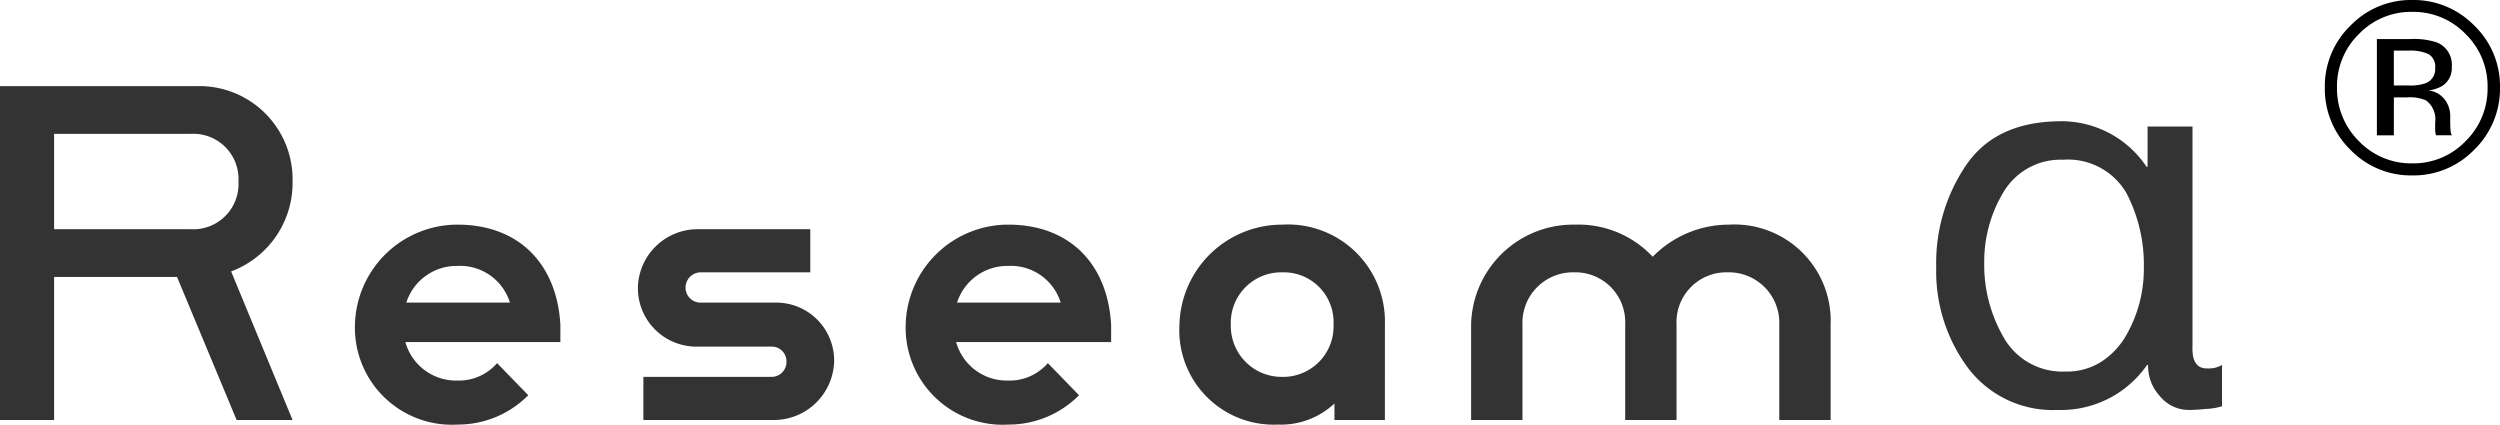 <svg xmlns="http://www.w3.org/2000/svg" width="163.55" height="27.777" viewBox="0 0 163.55 27.777">
  <g id="グループ_1613" data-name="グループ 1613" transform="translate(-263.18 -2916.063)">
    <g id="グループ_2294" data-name="グループ 2294" transform="translate(5 20)">
      <path id="パス_1341" data-name="パス 1341" d="M-59.82,0h3.54V-9.36h8.04L-44.34,0h3.66L-44.7-9.72a6.178,6.178,0,0,0,4.02-5.88,6.1,6.1,0,0,0-6.3-6.24H-59.82Zm3.54-12.48v-6.24h8.94a2.96,2.96,0,0,1,3.12,3.12,2.96,2.96,0,0,1-3.12,3.12ZM-29.88.3a6.484,6.484,0,0,0,4.62-1.92l-2.04-2.1a3.3,3.3,0,0,1-2.58,1.14A3.442,3.442,0,0,1-33.3-5.1h10.14V-6.24c-.24-4.08-2.82-6.54-6.72-6.54A6.712,6.712,0,0,0-36.6-6.24,6.349,6.349,0,0,0-29.88.3Zm-3.36-7.98a3.461,3.461,0,0,1,3.36-2.4,3.412,3.412,0,0,1,3.42,2.4ZM-17.73,0h8.64A3.948,3.948,0,0,0-5.25-3.84,3.791,3.791,0,0,0-9.09-7.68h-4.86A.977.977,0,0,1-14.97-8.7a1,1,0,0,1,1.02-.96h7.14v-2.82h-7.44a3.907,3.907,0,0,0-3.84,3.84A3.828,3.828,0,0,0-14.25-4.8h4.86a.963.963,0,0,1,1.02.96A.977.977,0,0,1-9.39-2.82h-8.34ZM6.15.3a6.484,6.484,0,0,0,4.62-1.92L8.73-3.72A3.3,3.3,0,0,1,6.15-2.58,3.442,3.442,0,0,1,2.73-5.1H12.87V-6.24c-.24-4.08-2.82-6.54-6.72-6.54A6.712,6.712,0,0,0-.57-6.24,6.349,6.349,0,0,0,6.15.3ZM2.79-7.68a3.461,3.461,0,0,1,3.36-2.4,3.412,3.412,0,0,1,3.42,2.4ZM23.76.3a5.123,5.123,0,0,0,3.72-1.38V0h3.3V-6.24a6.349,6.349,0,0,0-6.72-6.54,6.712,6.712,0,0,0-6.72,6.54A6.174,6.174,0,0,0,23.76.3Zm.3-3.12A3.331,3.331,0,0,1,20.7-6.24a3.3,3.3,0,0,1,3.36-3.42,3.261,3.261,0,0,1,3.36,3.42A3.3,3.3,0,0,1,24.06-2.82ZM36.42,0h3.36V-6.24a3.3,3.3,0,0,1,3.36-3.42A3.261,3.261,0,0,1,46.5-6.24V0h3.36V-6.24a3.261,3.261,0,0,1,3.36-3.42,3.3,3.3,0,0,1,3.36,3.42V0h3.36V-6.24a6.3,6.3,0,0,0-6.66-6.54,6.989,6.989,0,0,0-4.98,2.1,6.674,6.674,0,0,0-5.1-2.1,6.679,6.679,0,0,0-6.78,6.54Z" transform="translate(318 2923.539)" fill="#343334"/>
      <path id="パス_1340" data-name="パス 1340" d="M7.614-3.845q-.068,1.5.974,1.47A1.7,1.7,0,0,0,9.545-2.6V.1A3.821,3.821,0,0,1,8.519.273Q7.853.342,7.408.342A2.435,2.435,0,0,1,5.477-.564,2.9,2.9,0,0,1,4.708-2.6H4.64A6.838,6.838,0,0,1-1.2.342,6.951,6.951,0,0,1-7.152-2.512a10.58,10.58,0,0,1-2-6.477A11.376,11.376,0,0,1-7.22-15.637q1.914-2.837,6.05-2.905a6.7,6.7,0,0,1,5.776,2.974h.068V-18.2H7.614ZM-.709-2.17A4.206,4.206,0,0,0,1.632-2.8,5.047,5.047,0,0,0,3.2-4.409a8.725,8.725,0,0,0,1.23-4.546,10.145,10.145,0,0,0-1.128-4.871,4.429,4.429,0,0,0-4.17-2.2,4.34,4.34,0,0,0-3.914,2.17,8.788,8.788,0,0,0-1.23,4.58,9.446,9.446,0,0,0,1.23,4.8A4.41,4.41,0,0,0-.709-2.17Z" transform="translate(394 2922.539)" fill="#343334"/>
      <path id="パス_1342" data-name="パス 1342" d="M-.012-10.7A4.736,4.736,0,0,0-3.5-9.25,4.771,4.771,0,0,0-4.934-5.758,4.829,4.829,0,0,0-3.5-2.242,4.729,4.729,0,0,0-.012-.789,4.729,4.729,0,0,0,3.48-2.242,4.815,4.815,0,0,0,4.918-5.758,4.771,4.771,0,0,0,3.48-9.25,4.745,4.745,0,0,0-.012-10.7ZM5.73-5.758a5.56,5.56,0,0,1-1.68,4.07A5.521,5.521,0,0,1-.012,0,5.5,5.5,0,0,1-4.066-1.687,5.57,5.57,0,0,1-5.73-5.758,5.516,5.516,0,0,1-4.051-9.8,5.5,5.5,0,0,1-.012-11.477,5.547,5.547,0,0,1,4.051-9.8,5.5,5.5,0,0,1,5.73-5.758ZM1.488-7.008A.962.962,0,0,0,1.07-7.93,2.872,2.872,0,0,0-.27-8.164h-.945v2.281h1A3,3,0,0,0,.84-6.023.969.969,0,0,0,1.488-7.008ZM-.121-8.922A4.8,4.8,0,0,1,1.6-8.7,1.561,1.561,0,0,1,2.574-7.1a1.373,1.373,0,0,1-.617,1.242,2.4,2.4,0,0,1-.914.3,1.534,1.534,0,0,1,1.086.617,1.726,1.726,0,0,1,.344.977V-3.5q0,.219.016.469a1.017,1.017,0,0,0,.055.328l.039.078H1.543l-.016-.062q-.008-.031-.016-.07l-.023-.2v-.5A1.545,1.545,0,0,0,.895-4.906a2.663,2.663,0,0,0-1.234-.2h-.875v2.484H-2.324v-6.3Z" transform="translate(416 2907.539)"/>
    </g>
  </g>
</svg>
